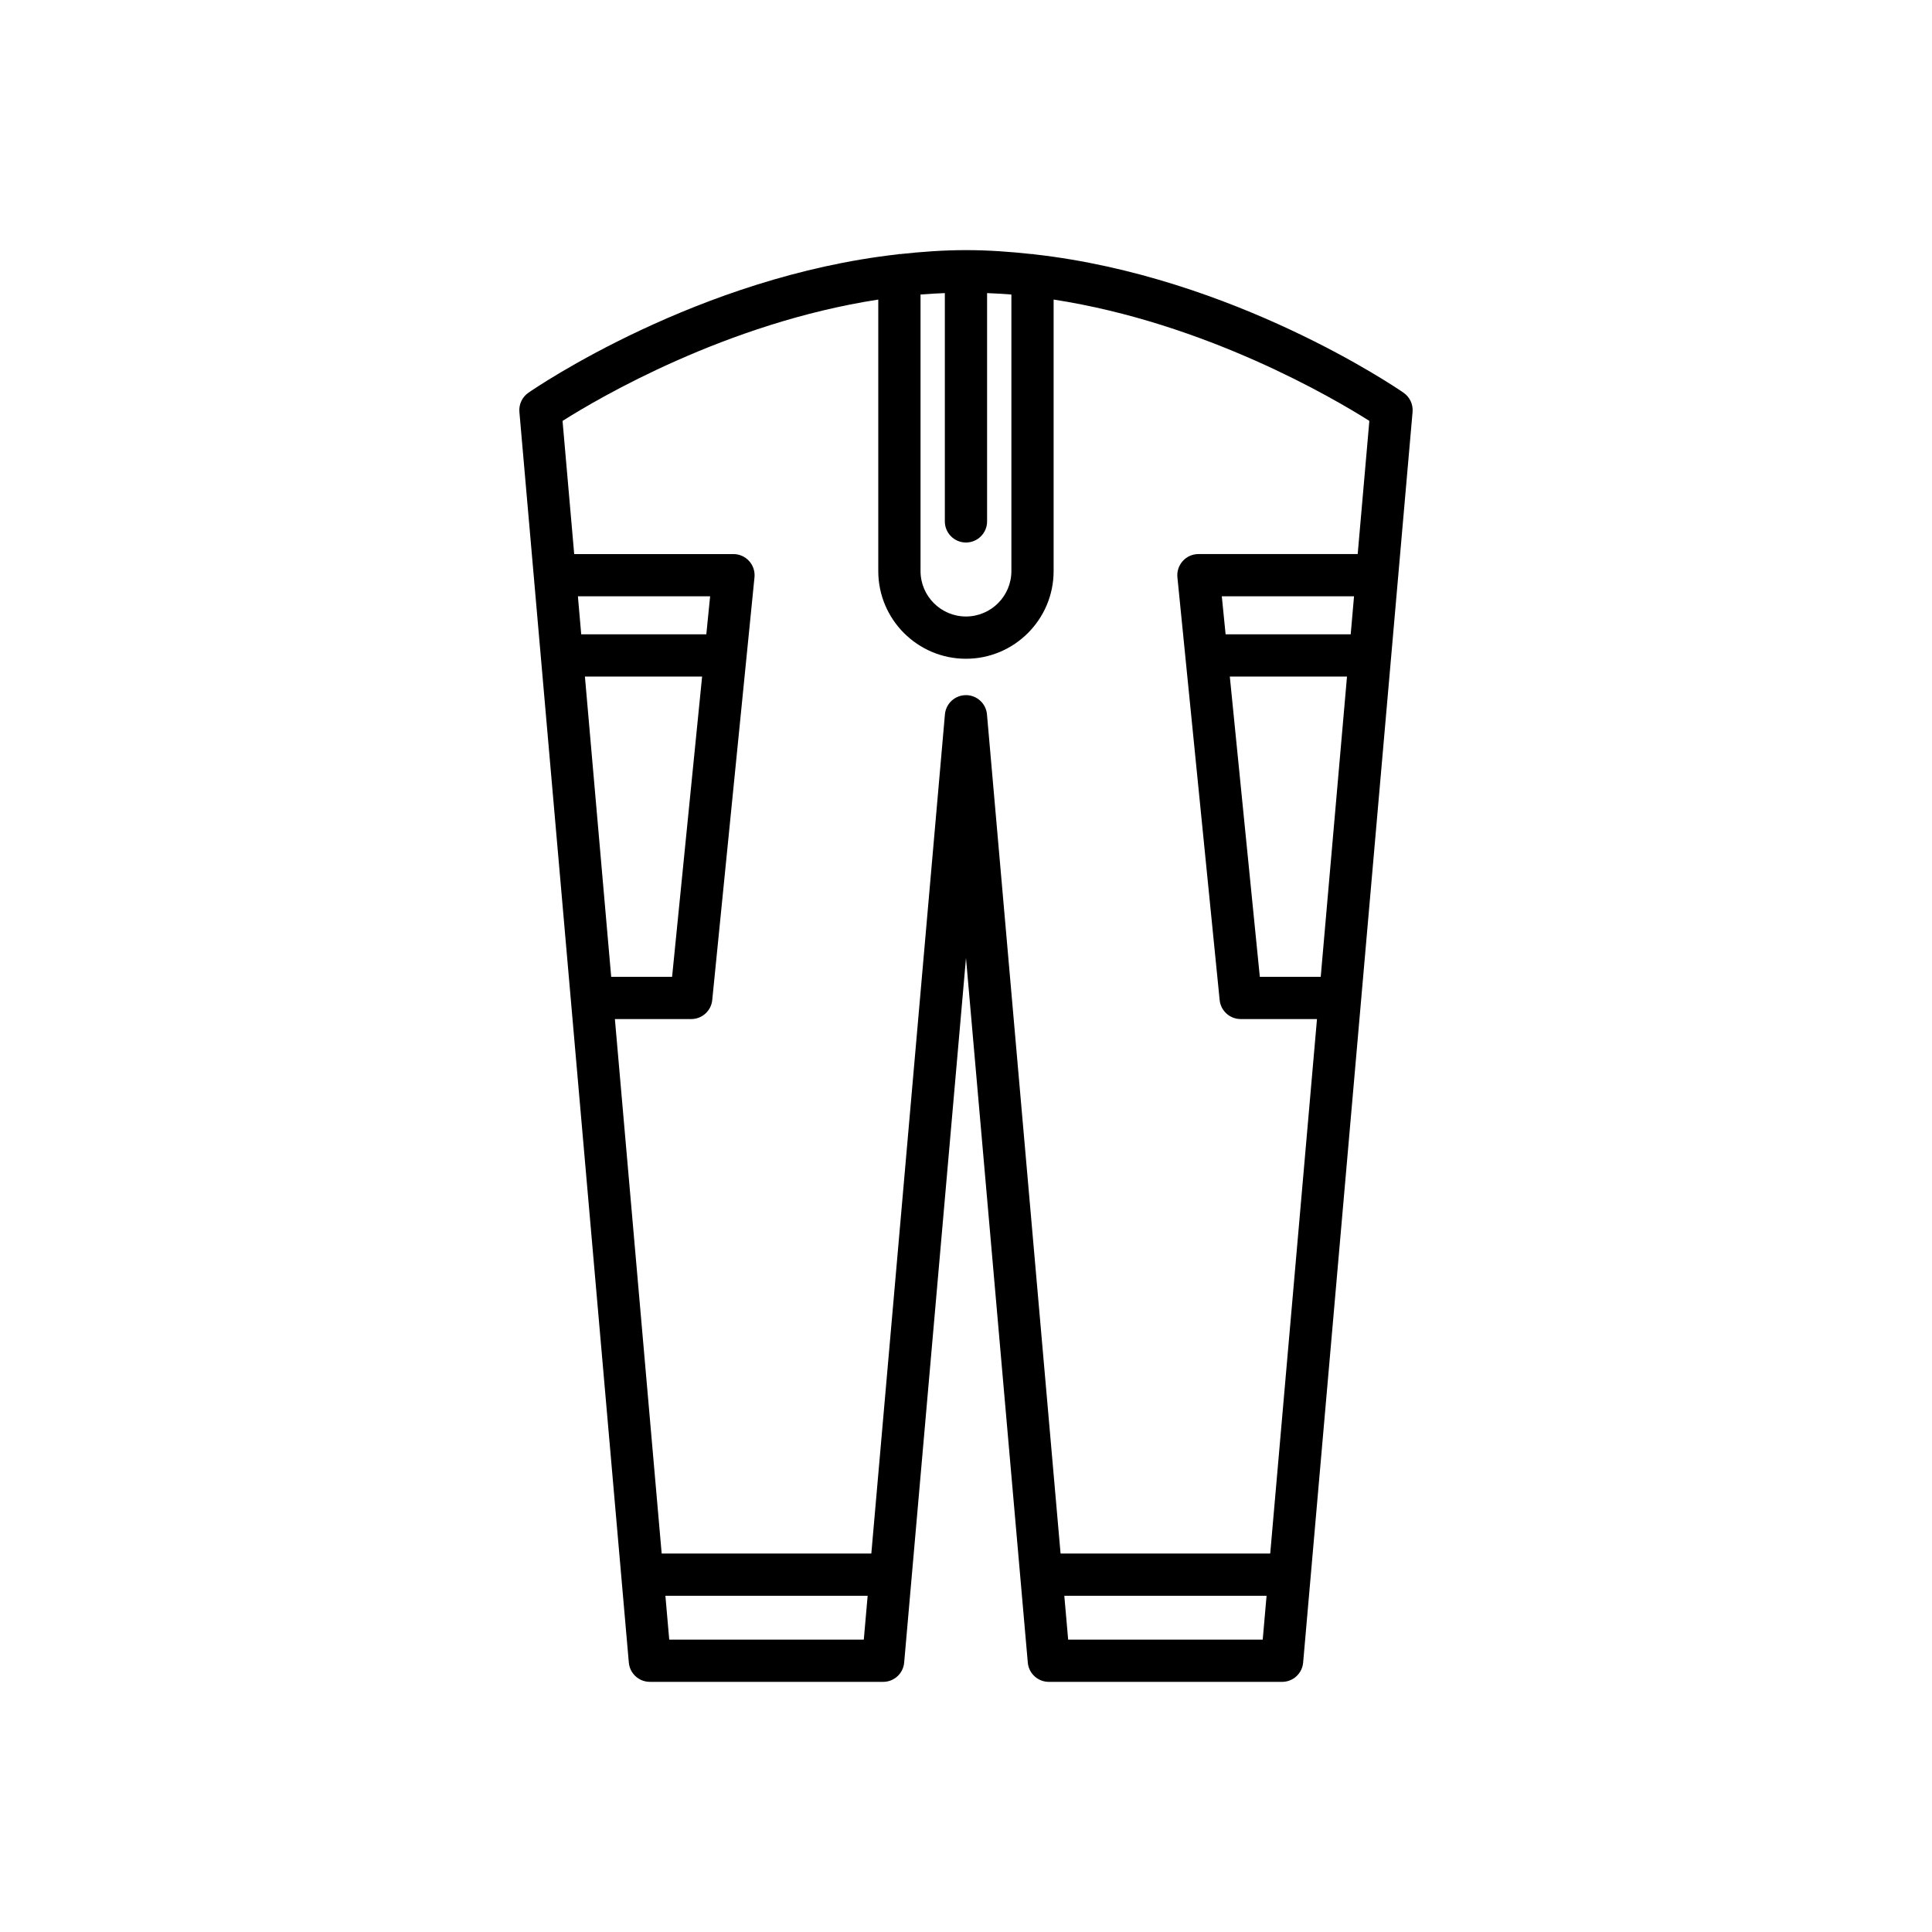 <?xml version="1.0" encoding="UTF-8"?>
<!-- Uploaded to: SVG Repo, www.svgrepo.com, Generator: SVG Repo Mixer Tools -->
<svg fill="#000000" width="800px" height="800px" version="1.1" viewBox="144 144 512 512" xmlns="http://www.w3.org/2000/svg">
 <path d="m316.22 589.71h61.82c2.902 0 5.32-2.215 5.574-5.109l16.383-186.72 16.379 186.72c0.254 2.891 2.672 5.109 5.574 5.109h61.82c2.902 0 5.324-2.219 5.574-5.109l29-331.43c0.176-2-0.734-3.945-2.383-5.09-2-1.387-45.031-30.754-97.883-36.68-0.156-0.012-0.289-0.09-0.449-0.09-0.051 0-0.094 0.027-0.145 0.027-5.738-0.625-11.559-1.055-17.488-1.055s-11.75 0.43-17.492 1.055c-0.051 0-0.094-0.027-0.145-0.027-0.16 0-0.293 0.078-0.449 0.09-52.852 5.926-95.883 35.293-97.883 36.68-1.648 1.145-2.559 3.09-2.383 5.09l29 331.43c0.25 2.887 2.672 5.106 5.574 5.106zm56.695-11.195h-51.562l-1.016-11.617h53.598zm105.72 0h-51.562l-1.02-11.617h53.598zm15.371-175.65h-16.141l-7.953-79.566h31.055zm7.945-90.762h-33.152l-1.008-10.074h35.039zm-114-90.051c2.137-0.176 4.281-0.293 6.441-0.379v60.5c0 3.09 2.508 5.598 5.598 5.598s5.598-2.508 5.598-5.598v-60.5c2.16 0.086 4.305 0.203 6.441 0.379v73.285c0 6.637-5.402 12.039-12.039 12.039s-12.039-5.402-12.039-12.039zm-90.801 79.977h35.039l-1.008 10.074h-33.152zm1.859 21.27h31.055l-7.953 79.566h-16.141zm28.172 90.762c2.875 0 5.285-2.18 5.57-5.039l11.195-112.03c0.156-1.574-0.359-3.141-1.422-4.312-1.059-1.172-2.566-1.844-4.148-1.844h-42.207l-3.09-35.289c9.547-6.051 43.477-25.973 83.672-32.156v71.953c0 12.812 10.422 23.234 23.234 23.234s23.234-10.422 23.234-23.234v-71.957c40.195 6.184 74.125 26.105 83.672 32.156l-3.09 35.289h-42.207c-1.582 0-3.09 0.668-4.148 1.844-1.062 1.172-1.578 2.738-1.422 4.312l11.195 112.03c0.285 2.863 2.695 5.039 5.57 5.039h20.227l-12.395 141.65h-55.559l-19.504-222.38c-0.25-2.891-2.668-5.109-5.57-5.109s-5.32 2.215-5.574 5.109l-19.504 222.38h-55.559l-12.398-141.64z"/>
</svg>